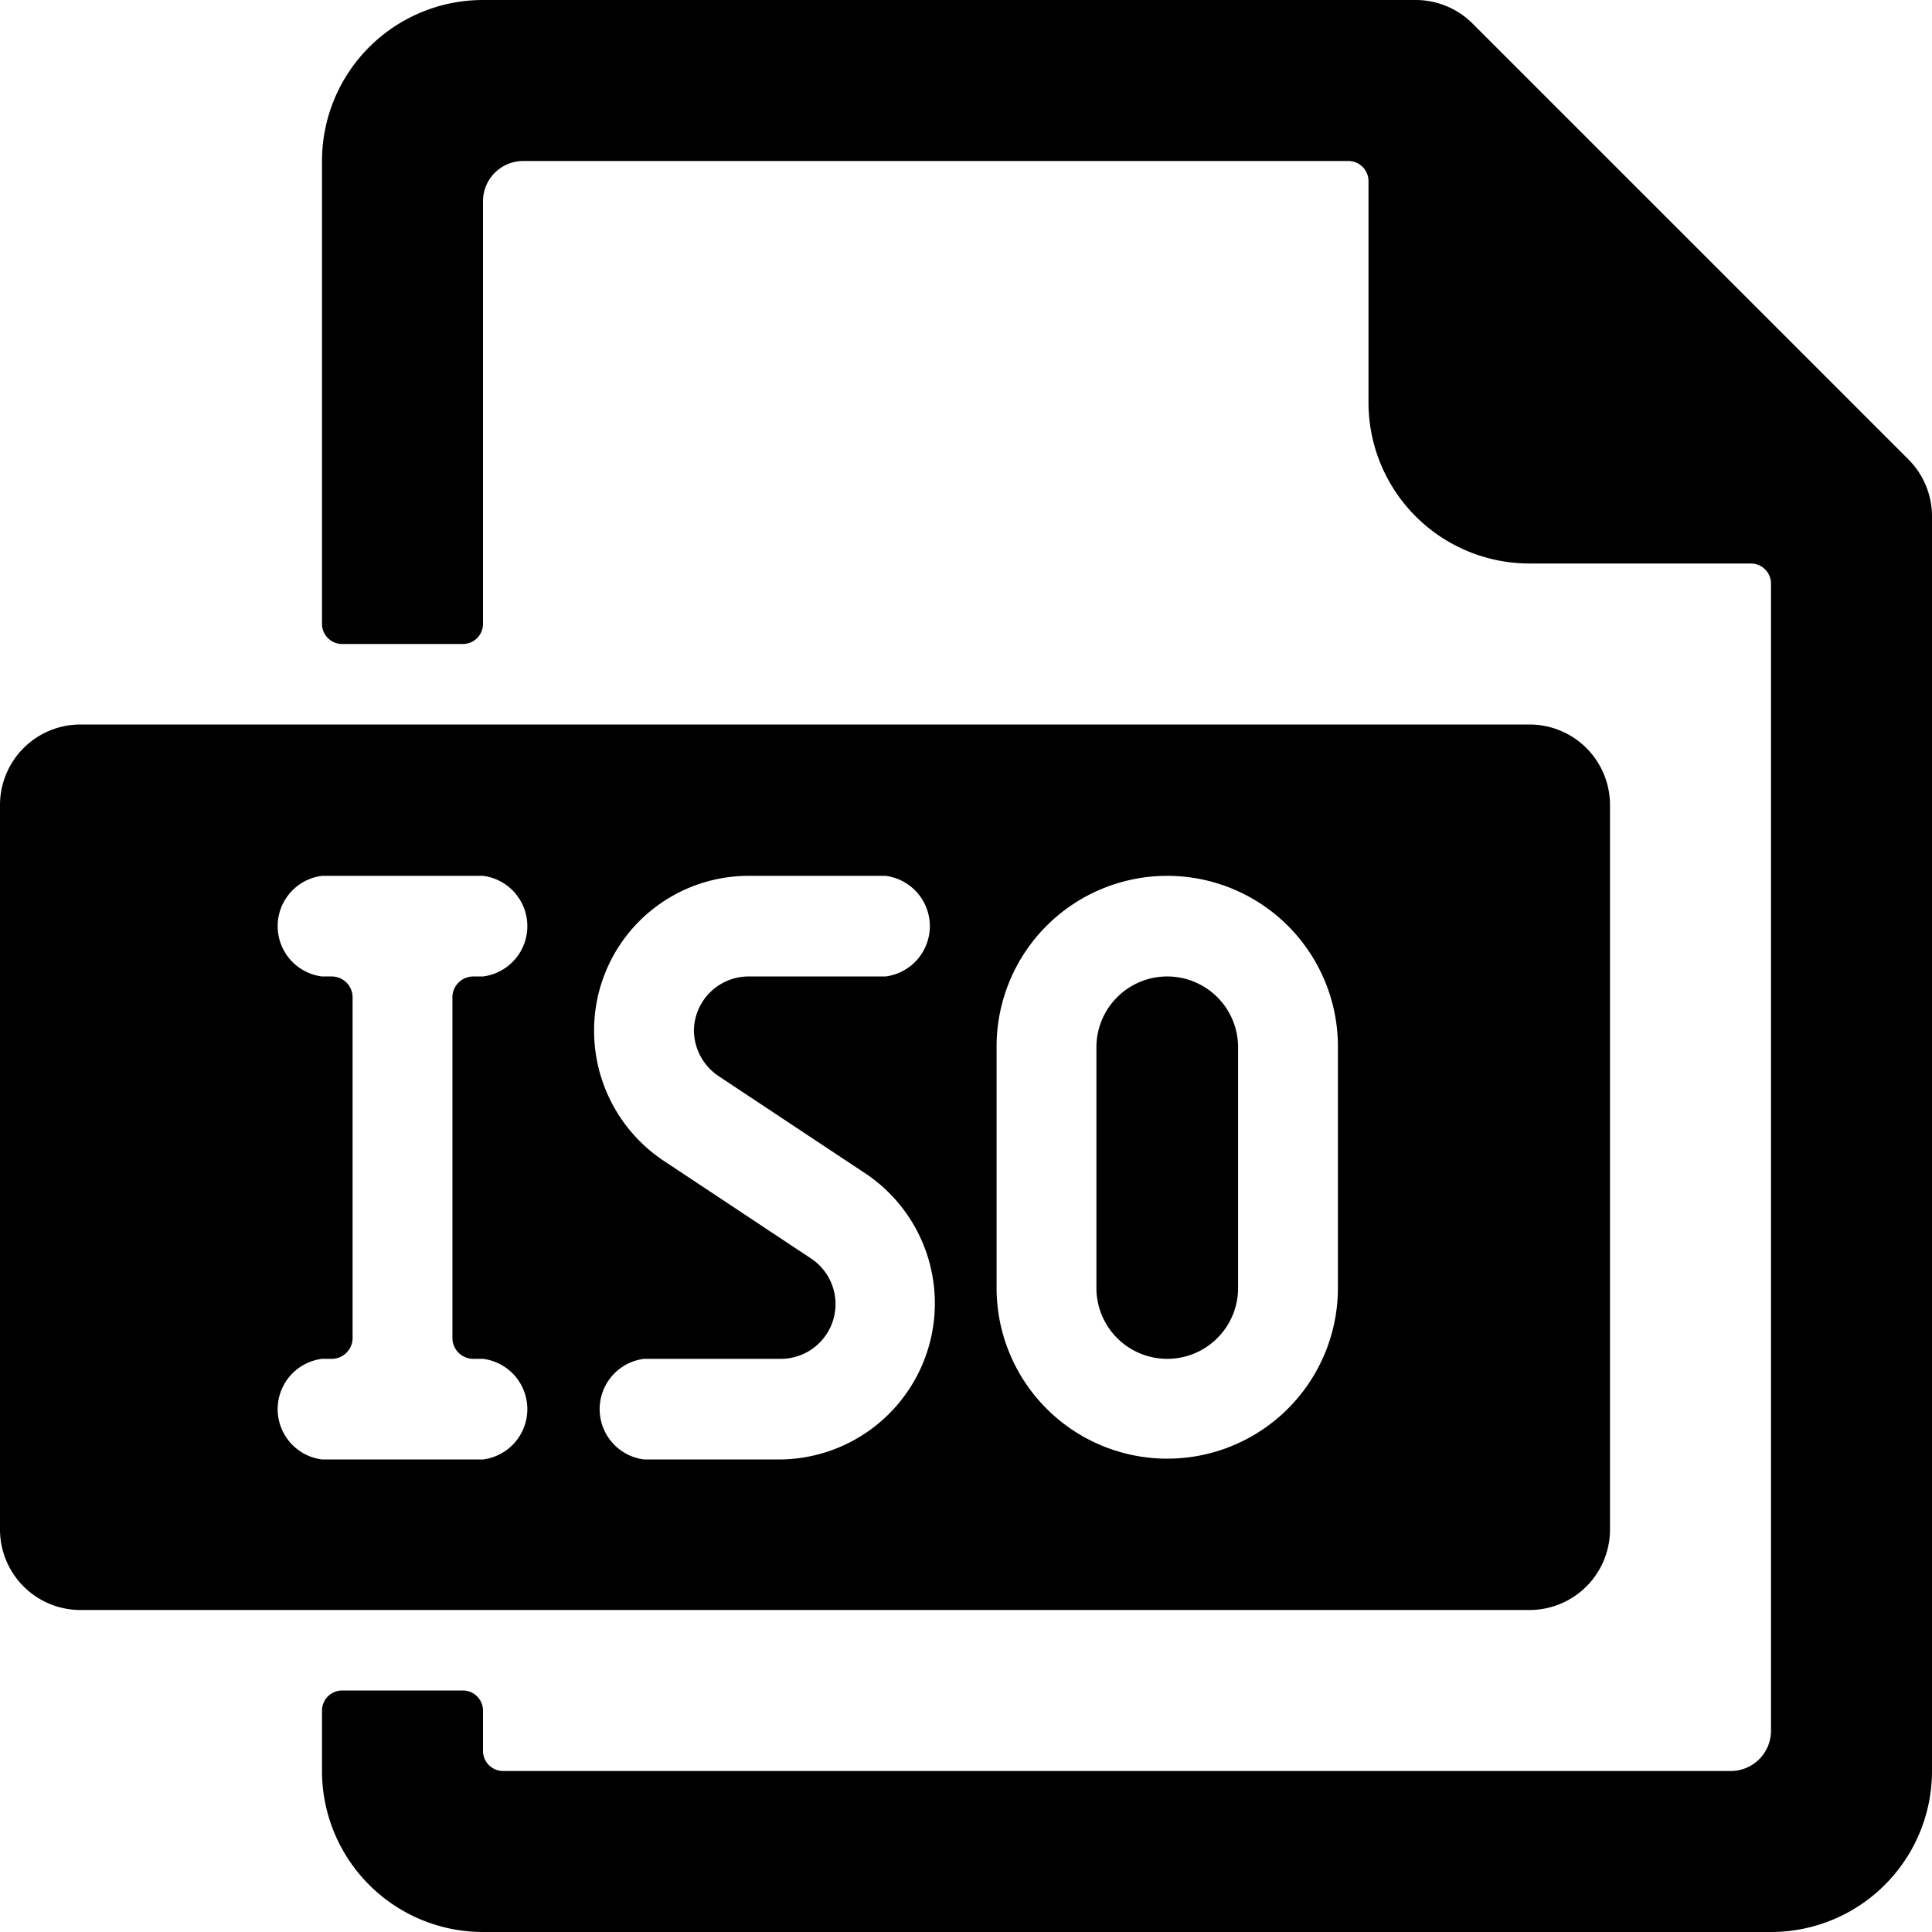 <svg xmlns="http://www.w3.org/2000/svg" viewBox="0 0 24 24"><g><path d="M20 19v-9a1 1 0 0 0 -1 -1H1a1 1 0 0 0 -1 1v9a1 1 0 0 0 1 1h18a1 1 0 0 0 1 -1ZM5.88 16.88H6a0.63 0.63 0 0 1 0 1.25H4a0.63 0.63 0 0 1 0 -1.25h0.12a0.26 0.26 0 0 0 0.26 -0.25v-4.25a0.26 0.26 0 0 0 -0.26 -0.25H4a0.63 0.63 0 0 1 0 -1.25h2a0.63 0.63 0 0 1 0 1.25h-0.12a0.26 0.26 0 0 0 -0.26 0.25v4.25a0.26 0.26 0 0 0 0.26 0.25Zm3.05 -3.51 1.84 1.22a1.94 1.94 0 0 1 -1.07 3.54H8a0.63 0.63 0 0 1 0 -1.25h1.7a0.68 0.68 0 0 0 0.37 -1.25l-1.84 -1.22a1.94 1.94 0 0 1 -0.85 -1.61 1.92 1.92 0 0 1 1.92 -1.92H11a0.63 0.63 0 0 1 0 1.25H9.3a0.68 0.68 0 0 0 -0.68 0.67 0.69 0.69 0 0 0 0.31 0.57ZM16.62 16a2.12 2.12 0 1 1 -4.24 0v-3a2.12 2.12 0 0 1 4.24 0Z" fill="#000000" stroke-width="1"></path><path d="M14.5 12.13a0.88 0.88 0 0 0 -0.88 0.87v3a0.88 0.88 0 0 0 1.76 0v-3a0.88 0.88 0 0 0 -0.88 -0.87Z" fill="#000000" stroke-width="1"></path><path d="M23.71 5.71 18.29 0.29a1 1 0 0 0 -0.7 -0.29H6a2 2 0 0 0 -2 2v5.75a0.25 0.25 0 0 0 0.25 0.25h1.5A0.25 0.25 0 0 0 6 7.75V2.5a0.5 0.5 0 0 1 0.5 -0.5h10.25a0.25 0.25 0 0 1 0.25 0.25V5a2 2 0 0 0 2 2h2.75a0.25 0.25 0 0 1 0.25 0.25V21.5a0.5 0.5 0 0 1 -0.5 0.5H6.25a0.25 0.25 0 0 1 -0.25 -0.25v-0.5a0.25 0.25 0 0 0 -0.25 -0.25h-1.5a0.25 0.25 0 0 0 -0.25 0.25V22a2 2 0 0 0 2 2h16a2 2 0 0 0 2 -2V6.41a1 1 0 0 0 -0.29 -0.7Z" fill="#000000" stroke-width="1"></path></g></svg>